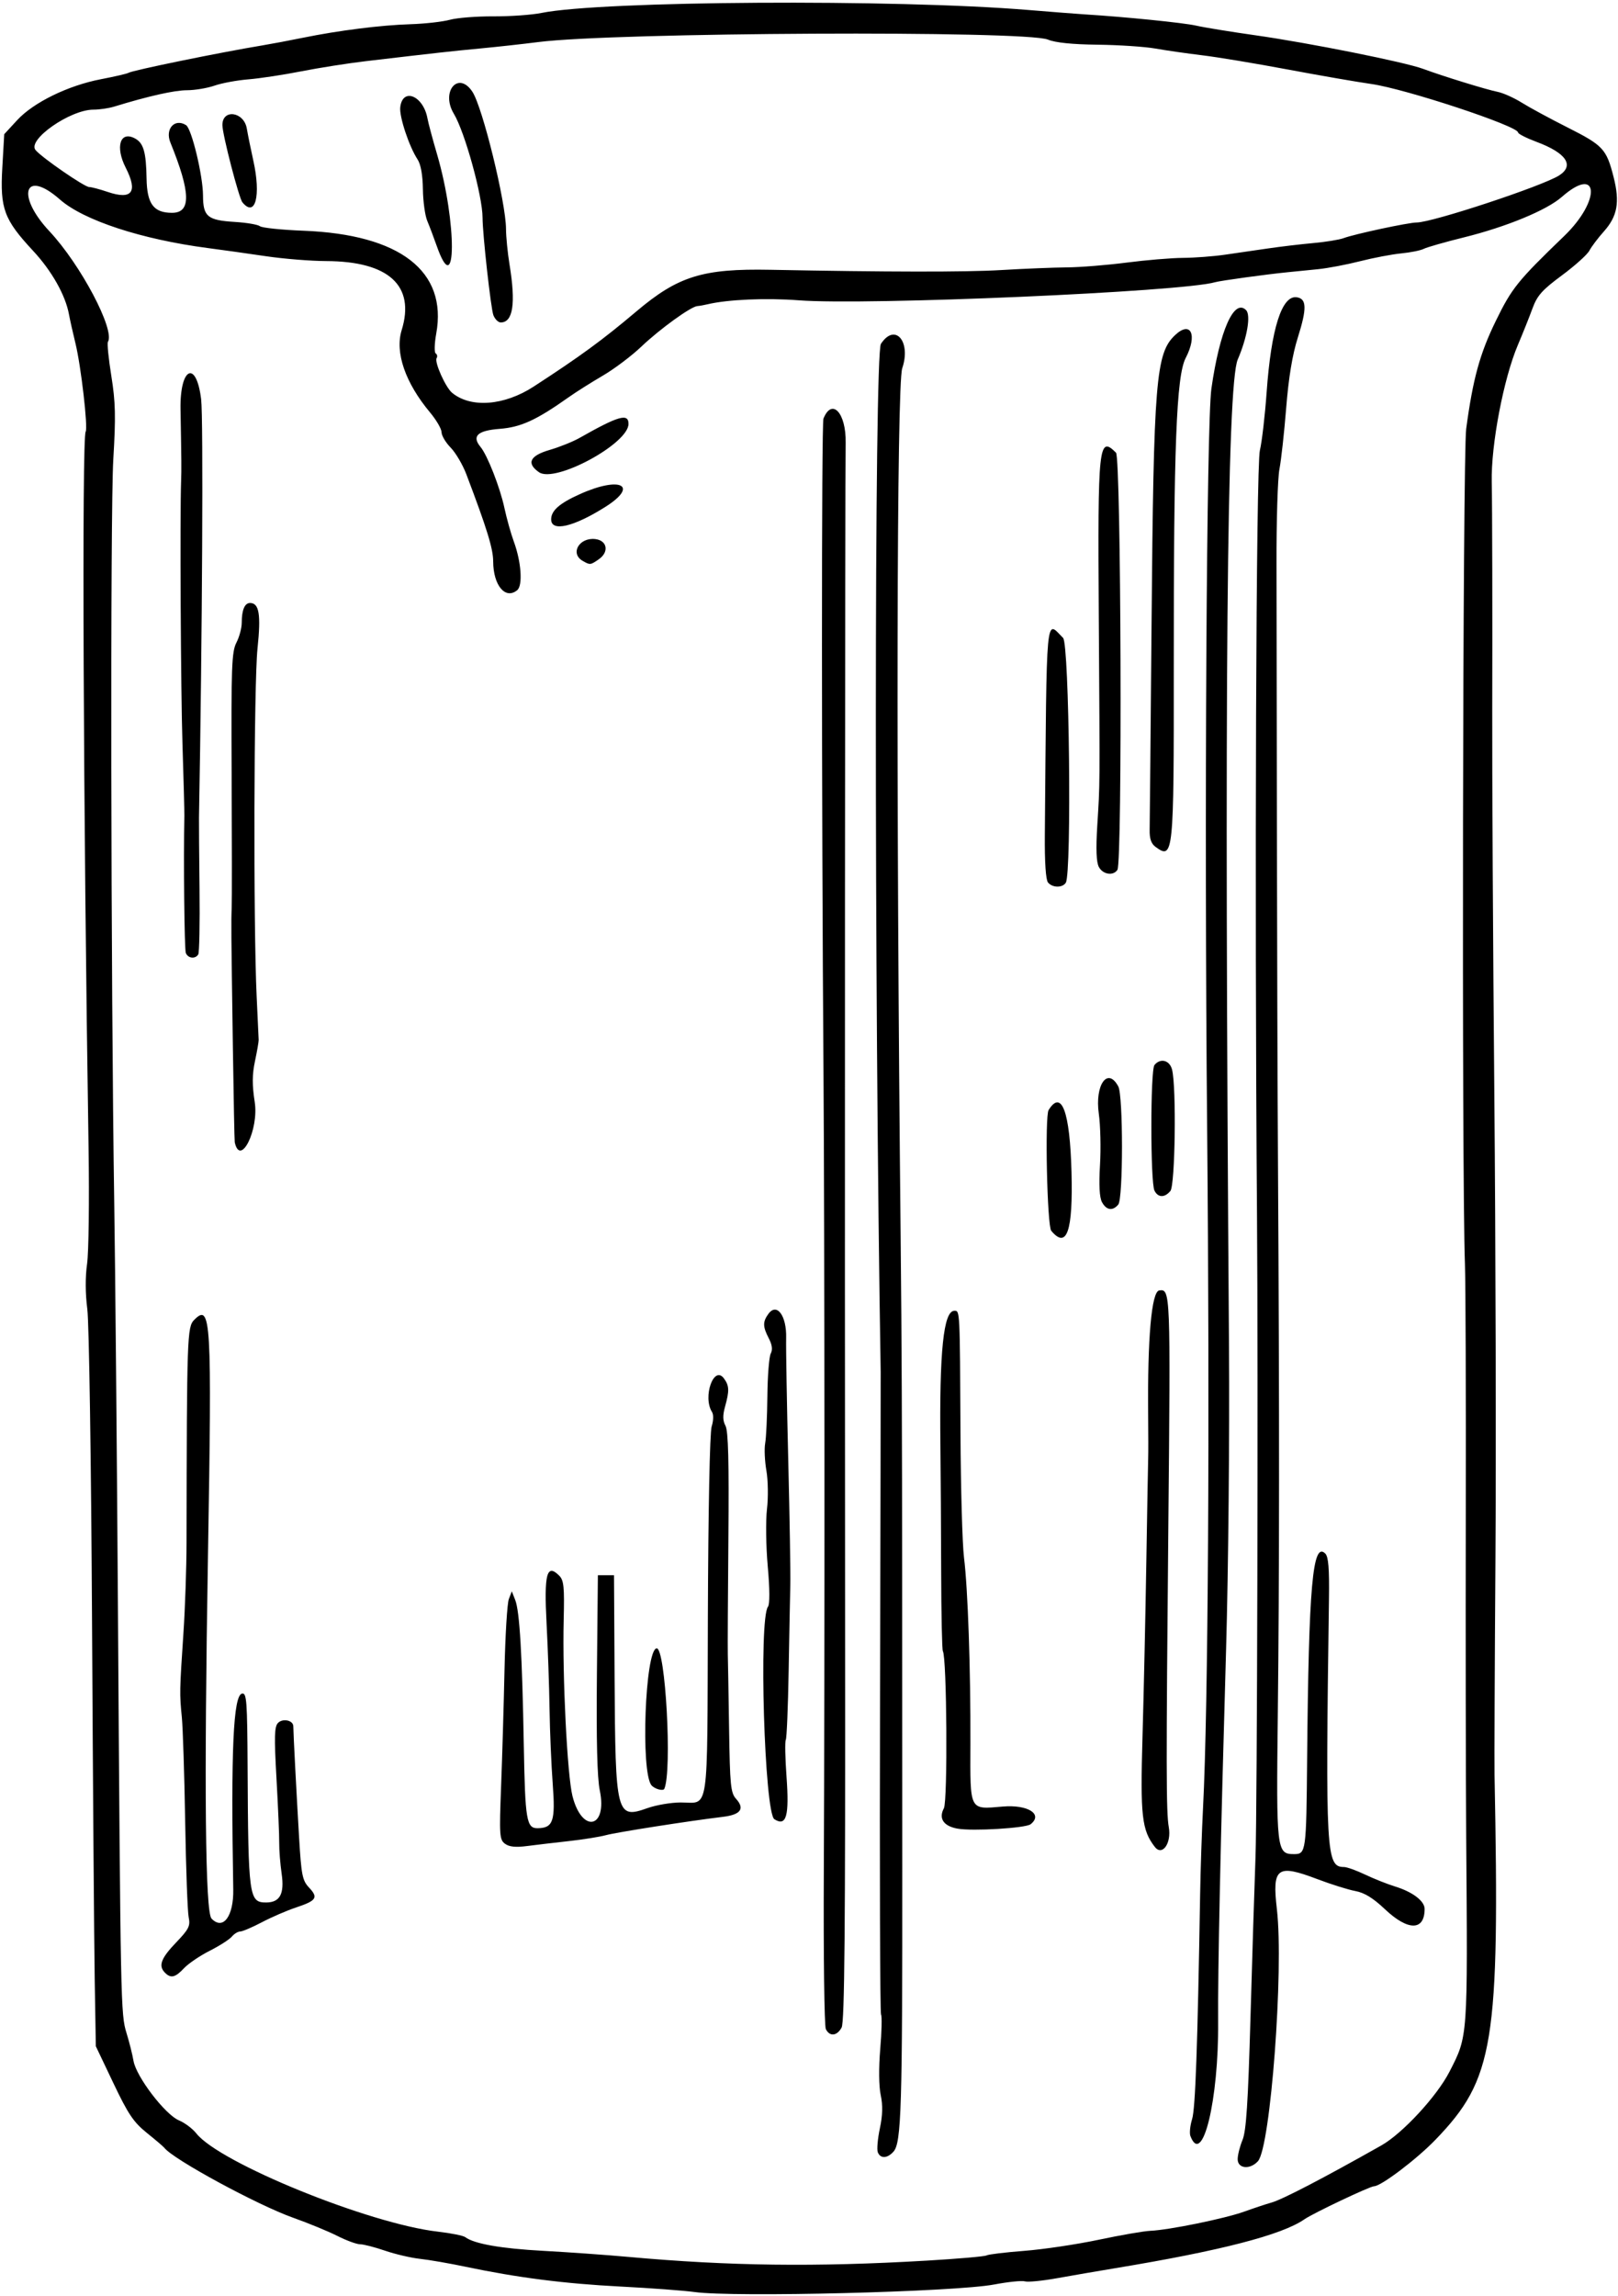 <?xml version="1.0"?>
<svg xmlns="http://www.w3.org/2000/svg" width="470.625" height="667.5" viewBox="0 0 470.625 667.5">
  <path d="M202.031 666.384c-3.094-.428-12.797-1.147-21.562-1.597-16.27-.836-29.968-2.585-45-5.747-4.64-.976-10.614-2.013-13.274-2.303-2.66-.29-7.26-1.363-10.224-2.383-2.964-1.02-6.211-1.854-7.216-1.854s-3.997-1.097-6.65-2.439c-2.653-1.34-8.41-3.709-12.793-5.262-10.422-3.694-34.964-17.005-37.5-20.34-.257-.339-2.547-2.29-5.089-4.335-3.877-3.12-5.442-5.444-9.735-14.459l-5.115-10.741-.322-19.259c-.177-10.592-.527-57.227-.777-103.634-.254-47.155-.864-87.5-1.381-91.46-.583-4.458-.607-9.326-.064-13.126.475-3.321.668-18.484.43-33.695-1.534-97.812-1.974-206.412-.844-208.24.717-1.161-1.35-19.079-2.963-25.666-.757-3.094-1.607-6.89-1.889-8.438-1.013-5.568-5.003-12.638-10.41-18.452C1.165 63.83-.01 60.673.67 48.804l.56-9.788 3.76-4.08c4.756-5.16 14.836-10.081 24.394-11.91 3.974-.76 7.57-1.595 7.99-1.854 1.18-.73 26.483-5.908 39.032-7.989 2.578-.427 7.852-1.421 11.719-2.209 10.466-2.13 22.65-3.664 31.258-3.933 4.206-.132 9.367-.711 11.467-1.288 2.1-.577 7.796-1.026 12.656-.998 4.86.028 11.158-.419 13.994-.993C174.974.228 260.452-.292 299.063 2.9c6.96.575 14.343 1.15 16.406 1.277 11.818.729 28.881 2.45 32.442 3.272 2.266.523 10.027 1.788 17.245 2.81 15.501 2.194 43.424 7.779 48.75 9.75 5.786 2.142 18.415 6.039 21.696 6.694 1.62.324 4.784 1.74 7.031 3.145 2.247 1.406 8.244 4.652 13.327 7.214 10.353 5.217 11.312 6.252 13.389 14.434 1.854 7.307 1.119 11.374-2.86 15.826-1.702 1.902-3.586 4.4-4.188 5.548-.602 1.149-4.202 4.386-8 7.195-5.76 4.26-7.179 5.856-8.56 9.63-.91 2.488-2.82 7.266-4.245 10.618-4.157 9.781-7.833 29.069-7.594 39.843.145 6.515.218 40.503.142 66.094-.053 17.79.222 68.203.61 112.031.39 43.828.533 104.79.32 135.469-.214 30.68-.33 58.734-.26 62.344 1.526 78.11-.134 88.342-17.2 106.028-5.45 5.647-15.827 13.503-17.837 13.503-1.189 0-17.707 7.83-20.242 9.595-6.544 4.558-24.389 9.17-55.06 14.233-4.898.808-12.464 2.11-16.812 2.892-4.348.783-8.598 1.203-9.446.934-.847-.27-4.883.144-8.97.917-11.375 2.153-75.71 3.769-87.116 2.188zm67.327-9.12c9.186-.539 17.102-1.226 17.59-1.528.488-.302 5.418-.898 10.954-1.325 5.537-.426 15.292-1.88 21.68-3.229 6.386-1.35 13.136-2.519 15-2.598 5.421-.232 21.641-3.543 27.275-5.567 2.846-1.022 6.44-2.214 7.987-2.65 3.184-.894 14.943-7.007 31.93-16.596 6.166-3.481 16.17-14.296 19.832-21.438 5.388-10.512 5.312-9.446 4.867-67.958-.131-17.273-.186-59.672-.122-94.219s-.046-67.242-.245-72.656c-.96-26.17-.648-235.271.362-242.813 1.946-14.516 3.966-21.868 8.627-31.406 4.664-9.542 6.318-11.594 19.888-24.672 10.773-10.383 10.118-20.85-.71-11.344-4.385 3.85-16.089 8.684-28.431 11.743-5.534 1.37-10.801 2.874-11.706 3.34-.904.466-3.858 1.063-6.562 1.325-2.705.263-8.095 1.287-11.98 2.277-3.883.989-9.367 2.03-12.187 2.314-2.819.285-6.813.683-8.876.886-6.144.606-19.581 2.453-21.094 2.9-9.451 2.794-101.26 6.787-121.06 5.265-9.544-.734-20.703-.248-26.596 1.157-1.031.246-2.355.48-2.941.519-1.868.125-10.94 6.688-16.278 11.773-2.835 2.702-7.898 6.515-11.25 8.472-3.351 1.957-7.78 4.753-9.843 6.215-9.464 6.704-13.944 8.759-20.148 9.237-6.453.497-8.156 2.116-5.54 5.268 1.992 2.4 5.657 11.758 6.932 17.7.664 3.094 1.905 7.522 2.756 9.84 2.15 5.855 2.63 12.713.985 14.079-3.443 2.857-6.98-1.362-7.003-8.356-.012-3.703-1.803-9.516-7.797-25.307-1.055-2.782-3.111-6.277-4.568-7.767-1.457-1.49-2.649-3.499-2.649-4.464 0-.964-1.506-3.557-3.348-5.762-7.214-8.634-10.256-17.452-8.256-23.934 3.99-12.935-3.745-20.011-21.946-20.077-4.493-.017-12.387-.654-17.543-1.416-5.156-.762-12.75-1.828-16.875-2.368-19.28-2.523-36.146-8.052-43.02-14.102-10.332-9.095-12.923-1.292-3.063 9.226 9.063 9.668 19.134 28.707 17.006 32.15-.264.427.183 4.897.994 9.934 1.214 7.55 1.315 11.798.571 24.21-.899 14.998-.724 151.554.277 216.614.285 18.563.763 70.664 1.06 115.781.776 117.576.818 119.685 2.51 125.157.797 2.578 1.711 6.22 2.032 8.092.787 4.598 9.202 15.612 13.208 17.286 1.702.711 3.98 2.418 5.061 3.792 6.754 8.587 50.25 26.27 70.257 28.564 3.791.435 7.377 1.154 7.969 1.598 2.584 1.942 10.436 3.322 22.638 3.979 7.219.388 18.398 1.184 24.844 1.768 29.282 2.653 54.483 2.97 86.545 1.09zM360 627.77c0-1.226.631-3.74 1.403-5.588 1.082-2.59 1.613-10.722 2.32-35.505.503-17.68 1.16-38.686 1.46-46.678.496-13.208.794-139.916.438-186.563-.727-95.513-.268-217.876.835-222.487.595-2.485 1.478-10.078 1.964-16.875 1.32-18.492 4.413-28.265 8.749-27.648 2.93.417 3.005 3.229.311 11.756-1.574 4.984-2.661 11.575-3.372 20.445-.576 7.2-1.46 15.2-1.963 17.778-.503 2.578-.886 15.024-.851 27.656.035 12.633.09 47.86.12 78.282.032 30.422.178 74.93.324 98.906.414 67.637.392 118.11-.069 157.428-.46 39.274-.331 40.384 4.704 40.384 3.51 0 3.586-.555 3.828-27.678.45-50.327 1.6-63.33 5.283-59.696.912.9 1.191 4.334 1.068 13.125-1.04 74.236-.83 78 4.38 78 .832 0 3.6.993 6.15 2.207 2.55 1.215 6.48 2.775 8.732 3.468 5.06 1.557 8.561 4.217 8.561 6.503 0 6.419-4.812 6.458-11.54.095-3.445-3.257-5.961-4.803-8.616-5.291-2.063-.38-7.034-1.937-11.047-3.461-11.732-4.456-13.179-3.38-11.768 8.75 2.04 17.553-1.844 69.21-5.509 73.26-2.293 2.534-5.895 2.183-5.895-.573zm-104.679-2.036c-.307-.8-.036-3.908.6-6.909.814-3.836.889-6.72.25-9.711-.546-2.565-.6-7.886-.136-13.393.424-5.026.53-9.527.236-10.003-.294-.475-.428-42.07-.297-92.432.13-50.363.215-92.834.19-94.38-1.91-113.354-1.869-295.973.067-298.927 4.075-6.22 8.856-.748 6.2 7.097-1.617 4.779-1.824 121.136-.45 253.86.293 28.322.413 56.136.422 97.5.002 10.57.02 48.54.039 84.375.038 70.158-.269 80.149-2.541 82.735-1.784 2.03-3.84 2.114-4.58.188zm90.929-4.711c-.312-.812-.088-3.027.498-4.922.95-3.077 1.593-21.1 2.33-65.32.12-7.22.504-18.61.852-25.313 1.492-28.68 1.987-111.81 1.182-198.282-.835-89.656-.167-204.3 1.248-214.218 2.397-16.808 6.59-26.296 10.078-22.807 1.442 1.441.345 7.94-2.424 14.37-3.15 7.313-3.935 96-2.539 286.874.189 25.781-.186 65.227-.834 87.656-1.661 57.578-2.44 94.052-2.324 108.75.18 22.759-4.572 42.322-8.067 33.212zm-106.045-31.102c-.438-.902-.701-21.469-.583-45.703.277-57.057.228-187.297-.087-231.094-.59-81.855-.601-189.971-.021-191.412 2.474-6.146 6.613-1.67 6.463 6.99-.186 10.69-.288 226.452-.165 348.033.084 84.15-.157 111.143-1.008 112.734-1.341 2.506-3.497 2.717-4.599.452zM48 573.562c-2-2-1.212-4.174 3.178-8.755 3.767-3.933 4.227-4.85 3.702-7.383-.33-1.591-.788-14.072-1.016-27.736-.229-13.665-.669-27.375-.977-30.47-.675-6.759-.657-7.674.466-24.374.486-7.219.892-19.031.903-26.25.093-60.29.18-62.806 2.242-64.868 4.896-4.896 5.16-.37 3.993 68.618-1.14 67.437-.785 103.556 1.035 105.46 3.354 3.508 6.457-.65 6.32-8.47-.712-40.53.004-56.45 2.561-56.942 1.339-.257 1.513 2.069 1.612 21.55.19 37.545.415 39.183 5.373 39.183 4.03 0 5.377-2.485 4.53-8.359-.416-2.879-.734-6.922-.708-8.985.027-2.062-.33-10.46-.792-18.663-.691-12.262-.611-15.143.452-16.206 1.41-1.41 4.438-.738 4.44.985.002 1.839.908 19.262 1.674 32.202.657 11.11.956 12.618 2.908 14.696 2.748 2.926 2.174 3.803-3.787 5.783-2.644.878-7.112 2.809-9.928 4.29-2.817 1.482-5.66 2.695-6.318 2.695-.658 0-1.75.667-2.426 1.482-.677.816-3.577 2.672-6.443 4.125-2.867 1.453-6.236 3.739-7.486 5.08C51 574.94 49.69 575.253 48 573.563zm287.888-36.609c-3.785-4.907-4.236-8.97-3.568-32.11.357-12.374.857-35.156 1.11-50.624.253-15.469.498-29.18.544-30.469.047-1.29.043-6.773-.01-12.188-.216-22.532.982-36.063 3.22-36.382 3.262-.465 3.291.281 2.654 68.032-.666 70.867-.648 83.633.126 88.017.827 4.69-1.91 8.533-4.076 5.724zm-189.011-.91c-1.588-1.189-1.673-2.453-1.123-16.711.327-8.484.773-23.693.991-33.798.218-10.104.785-19.386 1.26-20.625l.864-2.253.994 2.533c1.284 3.274 2.017 15.707 2.495 42.33.391 21.785.781 24.078 4.085 24.014 4.458-.087 5.134-2.092 4.33-12.832-.415-5.56-.833-15.38-.927-21.826-.095-6.445-.485-17.65-.868-24.899-.76-14.403.056-17.495 3.667-13.884 1.359 1.358 1.552 3.263 1.312 12.923-.406 16.29 1.037 45.145 2.559 51.173 2.765 10.952 10.223 9.426 7.945-1.626-.76-3.682-1.025-14.525-.835-34l.28-28.593h4.688l.171 30c.227 39.776.52 40.932 9.554 37.723 2.524-.896 6.853-1.636 9.62-1.644 8.463-.024 7.75 4.822 7.957-54.07.11-31.08.558-53.508 1.105-55.243.537-1.702.578-3.463.1-4.219-2.779-4.386.55-13.746 3.47-9.755 1.555 2.128 1.611 3.563.32 8.21-.707 2.55-.67 4.065.136 5.572.804 1.501 1.034 10.45.838 32.591-.148 16.787-.225 31.999-.171 33.804.053 1.804.222 11.568.374 21.698.246 16.446.463 18.624 2.03 20.355 2.609 2.883 1.35 4.612-3.809 5.233-9.948 1.2-30.954 4.488-34.039 5.33-1.805.492-6.656 1.267-10.781 1.723-4.125.455-9.61 1.103-12.188 1.44-3.318.432-5.189.235-6.404-.675zm131.658-4.383c-4.089-.727-5.583-2.948-3.99-5.926 1.136-2.122.864-43.808-.298-45.688-.24-.388-.461-10.788-.492-23.11-.03-12.323-.13-28.733-.22-36.467-.32-27.63.894-39.375 4.072-39.375 1.61 0 1.588-.443 1.768 35.625.08 15.984.54 32.226 1.02 36.094 1.135 9.11 1.943 32.54 1.868 54.166-.068 19.757-.409 19.095 9.4 18.259 7.33-.625 11.811 2.22 8.103 5.144-1.434 1.13-16.84 2.058-21.231 1.278zm-53.29-2.739c-2.88-1.83-4.58-58.224-1.863-61.793.547-.718.522-5.137-.067-11.718-.52-5.812-.621-13.308-.226-16.66.396-3.356.321-8.374-.167-11.168-.487-2.791-.647-6.377-.355-7.969.293-1.592.58-7.746.638-13.676.059-5.93.5-11.515.98-12.413.594-1.112.415-2.516-.563-4.406-1.777-3.437-1.799-4.824-.113-7.13 2.451-3.351 5.323.552 5.156 7.008-.075 2.873.201 18.934.614 35.691.412 16.758.681 33 .599 36.094-.083 3.094-.3 14.306-.484 24.916-.183 10.61-.558 19.68-.833 20.156-.275.476-.18 5.295.213 10.71.831 11.465-.054 14.565-3.529 12.358zm-35.754-9.875c-3.182-3.834-1.852-39.335 1.491-39.81 2.582-.367 4.561 35.622 2.247 40.842-.328.74-2.844.045-3.738-1.032zm116.283-161.21c-1.193-1.438-1.89-33.3-.768-35.102 3.787-6.081 6.186.39 6.659 17.968.464 17.258-1.368 22.584-5.891 17.134zm14.757-8.325c-.733-1.368-.924-4.962-.576-10.803.287-4.814.132-11.509-.345-14.878-1.196-8.445 2.576-13.734 5.671-7.95 1.429 2.668 1.42 32.602-.008 34.324-1.616 1.948-3.474 1.676-4.741-.693zm15.27-3.34c-1.21-2.403-1.21-35.08 0-36.54 1.745-2.102 4.427-1.389 5.117 1.36 1.289 5.137.897 33.603-.486 35.27-1.669 2.012-3.59 1.975-4.63-.09zM68.282 332.11c-.087-.386-.331-12.726-.544-27.421-.507-35.122-.518-36.4-.344-40.782.082-2.062.074-19.57-.018-38.906-.148-31.1.012-35.502 1.385-38.157.854-1.65 1.553-4.252 1.553-5.782 0-3.703.857-5.749 2.41-5.749 2.67 0 3.213 3.323 2.173 13.272-1.056 10.099-1.226 80.254-.245 101.104.303 6.445.567 12.14.586 12.656.02.515-.463 3.291-1.072 6.168-.827 3.911-.846 6.91-.075 11.882 1.25 8.054-4.182 19.009-5.81 11.715zm-14.235-55.052c-.417-1.086-.693-27.127-.423-39.87.027-1.289-.217-10.57-.542-20.625-.504-15.605-.771-66.66-.402-76.875.118-3.257.101-5.242-.173-20.688-.216-12.2 4.58-14.528 5.998-2.91.661 5.418.334 69.052-.626 121.567-.028 1.547.043 10.931.157 20.853.115 9.923-.054 18.465-.375 18.985-.866 1.401-3.008 1.142-3.614-.437zm250.783-20.48c-.644-.776-.987-5.933-.92-13.829.562-66.44.188-62.401 5.31-57.279 1.797 1.797 2.533 68.415.787 71.172-.972 1.535-3.88 1.5-5.177-.065zm14.79-4.518c-.73-1.363-.877-5.18-.462-11.953.799-13.025.77-9.028.44-61.187-.316-49.714-.037-52.35 5.013-47.3 1.475 1.475 1.875 119.012.413 121.272-1.19 1.84-4.225 1.372-5.404-.832zm16.47-5.853c-1.24-.906-1.748-2.385-1.693-4.922.043-1.995.292-28.94.554-59.878.6-70.89 1.238-78.71 6.86-83.991 4.585-4.308 6.556-.022 3.068 6.671-2.716 5.21-3.506 25.756-3.465 90.091.034 54.514-.102 55.847-5.325 52.029zM169.452 163.05c-3.705-2.158-.96-6.854 3.693-6.32 3.469.397 4.082 3.729 1.074 5.836-2.48 1.737-2.596 1.749-4.767.484zm-9.14-12.046c0-2.554 2.434-4.685 8.415-7.367 11.797-5.289 17.225-2.475 7.288 3.777-9.236 5.811-15.703 7.29-15.703 3.59zm-3.542-13.713c-3.721-2.607-2.669-4.8 3.11-6.48 2.857-.83 6.76-2.397 8.672-3.482 11.346-6.43 14.26-7.266 14.26-4.088 0 5.777-21.383 17.313-26.042 14.05zm-1.553-24.89c13.611-8.84 20.026-13.535 29.938-21.906 12.1-10.219 19.272-12.441 38.906-12.058 33.827.66 56.888.69 67.032.086 6.703-.4 15.351-.751 19.219-.783 3.867-.031 11.671-.657 17.343-1.39 5.672-.735 13.055-1.352 16.406-1.373 3.352-.021 8.836-.433 12.188-.916 3.352-.483 9.047-1.31 12.656-1.84 3.61-.528 9.516-1.228 13.125-1.554 3.61-.327 7.554-.968 8.765-1.424 3.148-1.186 18.892-4.556 21.286-4.556 4.528 0 36.644-10.609 41.434-13.687 4.506-2.896 2.064-6.523-6.563-9.746-2.965-1.107-5.39-2.338-5.39-2.733 0-1.868-32.755-12.691-42.657-14.095-4.125-.585-15.094-2.487-24.375-4.227-9.281-1.74-20.46-3.596-24.844-4.124-4.382-.528-10.5-1.408-13.593-1.955-3.094-.547-10.668-1.052-16.831-1.122-7.388-.084-12.311-.59-14.45-1.483-6.455-2.697-126.027-2.119-148.25.717-4.383.56-11.977 1.397-16.875 1.86-8.516.807-11.994 1.193-33.282 3.694-5.156.606-13.594 1.933-18.75 2.948C82.5 21.75 75.573 22.8 72.262 23.07c-3.31.268-7.74 1.088-9.843 1.82-2.104.734-5.724 1.339-8.044 1.344-3.67.01-11.196 1.702-21.16 4.759-1.584.486-4.298.883-6.032.883-6.76 0-19.323 8.764-16.844 11.751 1.823 2.197 14.228 10.749 15.591 10.749.656 0 3.064.635 5.351 1.412 7.127 2.42 8.9.057 5.281-7.037-3.106-6.09-1.615-10.807 2.69-8.504 2.494 1.335 3.251 3.95 3.378 11.666.121 7.366 2.051 9.963 7.405 9.963 5.594 0 5.456-5.841-.485-20.466-1.6-3.941 1.285-7.11 4.573-5.022 1.62 1.029 4.908 14.681 4.925 20.451.018 6.138 1.296 7.199 9.253 7.685 3.427.209 6.714.769 7.306 1.244.59.476 6.286 1.066 12.656 1.313 28.122 1.088 41.912 11.765 38.624 29.906-.526 2.904-.597 5.502-.157 5.774.44.272.56.882.268 1.356-.701 1.135 2.594 8.51 4.508 10.09 5.445 4.493 15.153 3.754 23.712-1.805zm-11.706-20.76c-.735-1.883-3.149-23.604-3.152-28.36-.004-6.285-5.148-24.894-8.353-30.214-3.885-6.45 1.33-12.594 5.409-6.37 2.97 4.533 9.73 32.13 9.766 39.865.011 2.32.47 6.961 1.018 10.313 1.865 11.376 1.033 16.875-2.554 16.875-.721 0-1.682-.95-2.134-2.11zm-16.486-20.157c-.86-2.449-2.098-5.718-2.75-7.265-.65-1.547-1.222-5.696-1.268-9.221-.054-4.103-.611-7.212-1.548-8.642-2.475-3.776-5.353-12.444-5.039-15.173.673-5.85 6.717-3.37 7.917 3.25.239 1.315 1.498 6.024 2.8 10.464 5.8 19.794 5.703 43.121-.112 26.587zM70.512 58.828c-1.026-1.243-5.822-19.744-5.824-22.467-.003-4.783 6.259-3.905 7.097.995.322 1.884 1.177 6.088 1.9 9.343 2.273 10.229.585 16.68-3.173 12.13z"/>
</svg>
